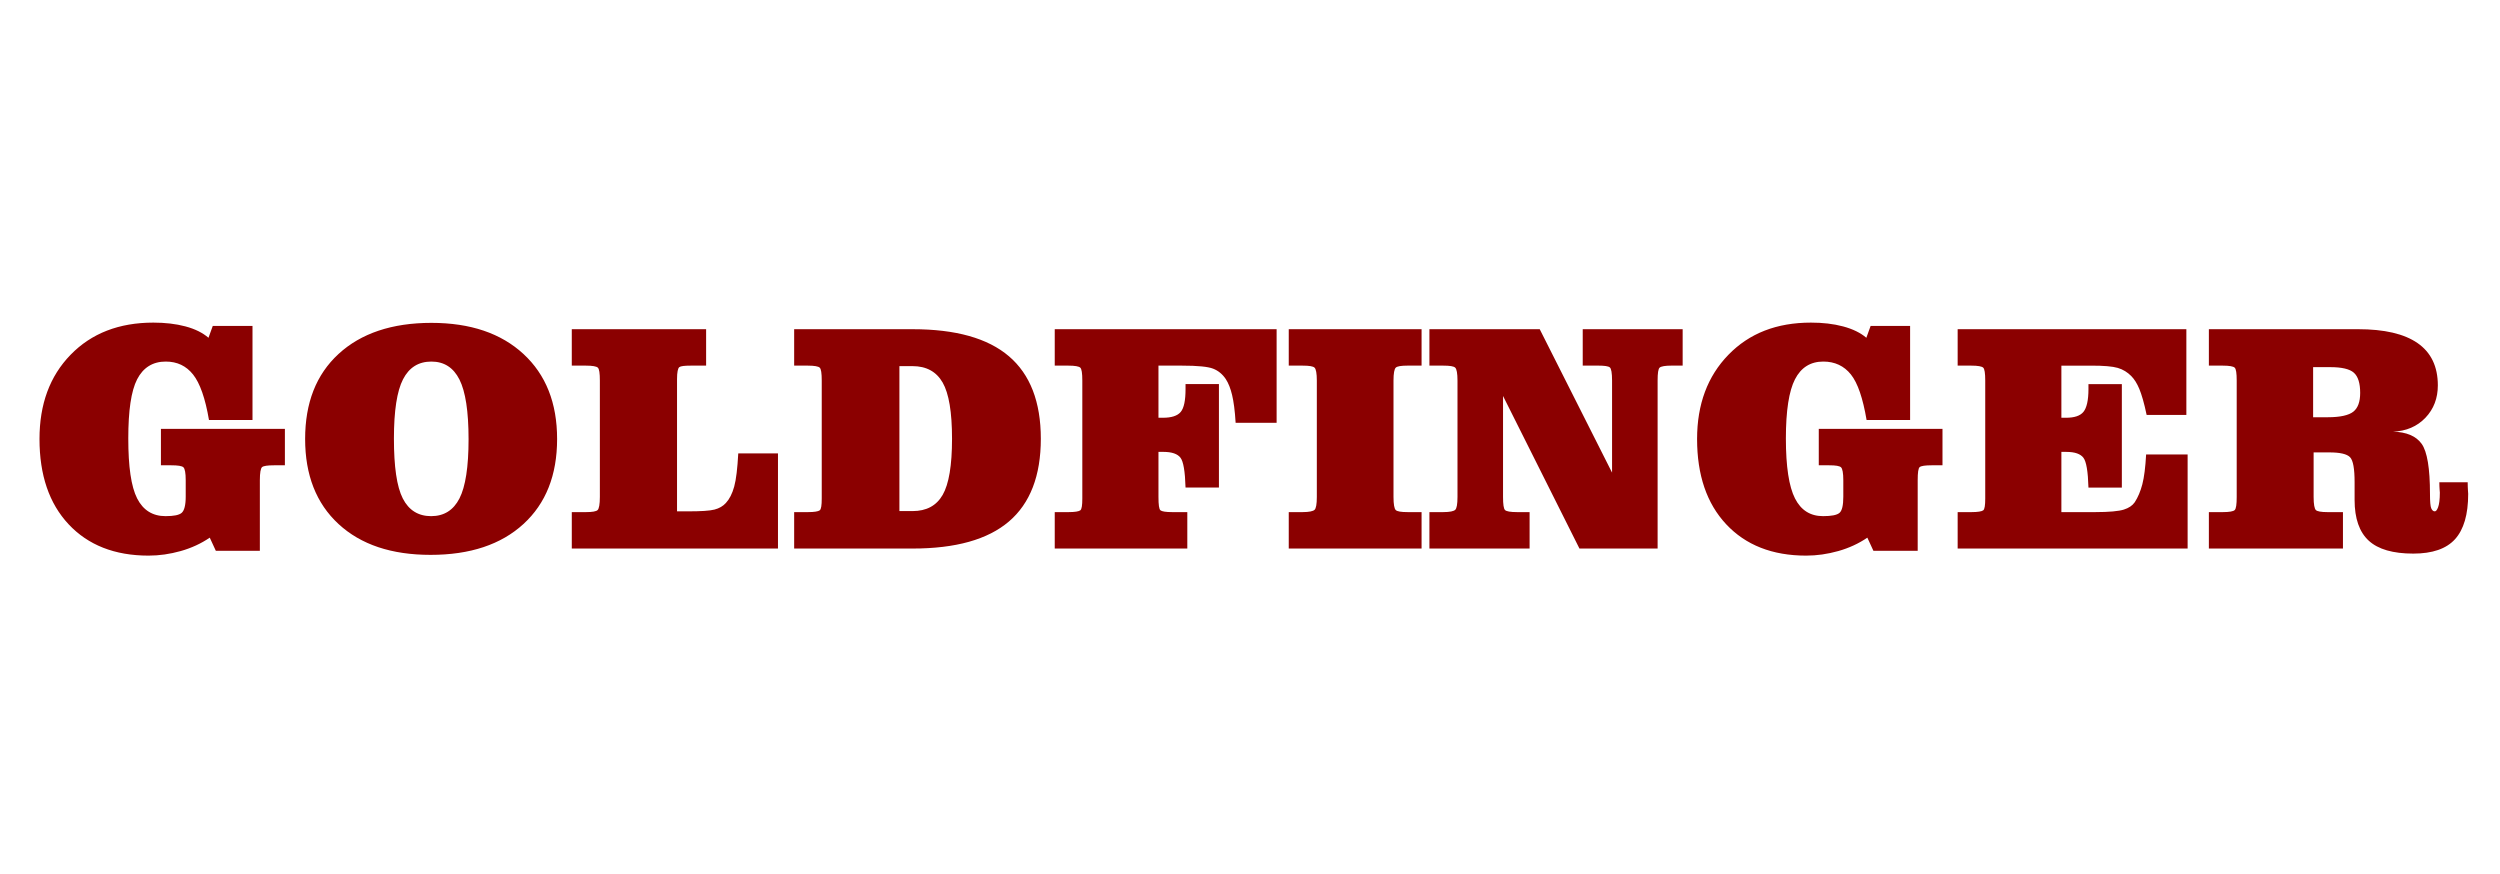 <?xml version="1.0" encoding="UTF-8" standalone="no"?>
<!-- Created with Inkscape (http://www.inkscape.org/) -->

<svg
   xmlns:dc="http://purl.org/dc/elements/1.1/"
   xmlns:cc="http://creativecommons.org/ns#"
   xmlns:rdf="http://www.w3.org/1999/02/22-rdf-syntax-ns#"
   xmlns:svg="http://www.w3.org/2000/svg"
   xmlns="http://www.w3.org/2000/svg"
   version="1.1"
   width="286"
   height="100"
   id="svg3094">
  <defs
     id="defs3098" />
  <path
     d="m 17.542,36.907 c -3.919,2.6e-5 -7.078,1.224 -9.464,3.676 -2.386,2.452 -3.56,5.658 -3.56,9.638 -1.2e-6,4.123 1.104,7.373 3.328,9.753 2.225,2.381 5.279,3.589 9.146,3.589 1.228,-10e-7 2.446,-0.175 3.676,-0.521 1.229,-0.346 2.349,-0.866 3.328,-1.534 l 0.695,1.505 5.036,0 0,-8.075 c -2.6e-5,-0.874 0.096,-1.371 0.26,-1.505 0.165,-0.134 0.627,-0.203 1.36,-0.203 l 1.245,0 0,-4.168 -14.182,0 0,4.168 1.187,0 c 0.75,9e-6 1.221,0.071 1.389,0.232 0.168,0.161 0.26,0.656 0.26,1.476 l 0,1.881 c -1.7e-5,0.986 -0.168,1.597 -0.463,1.852 -0.296,0.256 -0.899,0.376 -1.852,0.376 -1.457,4e-6 -2.552,-0.67 -3.242,-2.026 -0.69,-1.356 -1.013,-3.641 -1.013,-6.859 -1.1e-5,-3.178 0.323,-5.432 1.013,-6.772 0.69,-1.341 1.792,-2.026 3.27,-2.026 1.308,2.1e-5 2.34,0.492 3.126,1.476 0.786,0.984 1.4,2.721 1.823,5.21 l 4.978,0 0,-10.766 -4.544,0 -0.492,1.36 C 23.201,38.079 22.329,37.638 21.218,37.341 20.106,37.044 18.88,36.907 17.542,36.907 z m 189.628,0 c -3.919,2.6e-5 -7.049,1.224 -9.435,3.676 -2.386,2.452 -3.589,5.658 -3.589,9.638 0,4.123 1.104,7.373 3.328,9.753 2.225,2.381 5.279,3.589 9.146,3.589 1.228,-10e-7 2.446,-0.175 3.676,-0.521 1.229,-0.346 2.349,-0.866 3.328,-1.534 l 0.695,1.505 5.065,0 0,-8.075 c -3e-5,-0.874 0.067,-1.371 0.232,-1.505 0.165,-0.134 0.627,-0.203 1.36,-0.203 l 1.245,0 0,-4.168 -14.153,0 0,4.168 1.187,0 c 0.75,9e-6 1.192,0.071 1.36,0.232 0.168,0.161 0.26,0.656 0.26,1.476 l 0,1.881 c -2e-5,0.986 -0.139,1.597 -0.434,1.852 -0.296,0.256 -0.928,0.376 -1.881,0.376 -1.457,4e-6 -2.523,-0.67 -3.213,-2.026 -0.69,-1.356 -1.042,-3.641 -1.042,-6.859 -1e-5,-3.178 0.352,-5.432 1.042,-6.772 0.69,-1.341 1.763,-2.026 3.242,-2.026 1.308,2.1e-5 2.369,0.492 3.155,1.476 0.786,0.984 1.371,2.721 1.794,5.21 l 4.978,0 0,-10.766 -4.515,0 -0.492,1.36 c -0.65,-0.564 -1.552,-1.005 -2.663,-1.302 -1.111,-0.297 -2.338,-0.434 -3.676,-0.434 z m -157.821,0.029 c -4.501,2.6e-5 -8.057,1.196 -10.622,3.56 -2.565,2.364 -3.82,5.592 -3.82,9.725 -1e-6,4.113 1.264,7.362 3.82,9.725 2.556,2.362 6.064,3.531 10.535,3.531 4.513,-10e-7 8.057,-1.179 10.622,-3.531 2.565,-2.352 3.849,-5.59 3.849,-9.725 -2.9e-5,-4.13 -1.289,-7.359 -3.849,-9.725 -2.561,-2.365 -6.06,-3.56 -10.535,-3.56 z m 16.063,0.724 0,4.168 1.621,0 c 0.74,2.2e-5 1.199,0.082 1.36,0.232 0.162,0.15 0.232,0.634 0.232,1.476 l 0,13.313 c -4e-6,0.849 -0.097,1.353 -0.26,1.505 -0.163,0.152 -0.594,0.232 -1.331,0.232 l -1.621,0 0,4.168 23.588,0 0,-10.882 -4.544,0 c -0.094,1.704 -0.238,2.975 -0.463,3.791 -0.225,0.817 -0.545,1.439 -0.955,1.881 -0.326,0.358 -0.754,0.61 -1.302,0.752 -0.549,0.142 -1.559,0.203 -3.039,0.203 l -1.245,0 0,-14.963 0,-0.174 c -1.3e-5,-0.776 0.099,-1.237 0.26,-1.36 0.161,-0.124 0.597,-0.174 1.302,-0.174 l 1.765,0 0,-4.168 -15.368,0 z m 25.44,0 0,4.168 1.563,0 c 0.744,2.2e-5 1.201,0.083 1.36,0.232 0.159,0.148 0.232,0.63 0.232,1.476 l 0,13.313 0,0.174 c 0,0.784 -0.064,1.234 -0.232,1.36 -0.168,0.126 -0.628,0.203 -1.331,0.203 l -1.592,0 0,4.168 13.545,0 c 4.928,0 8.599,-1.024 11.027,-3.097 2.428,-2.073 3.647,-5.234 3.647,-9.464 -3e-5,-4.215 -1.223,-7.366 -3.647,-9.435 -2.424,-2.069 -6.092,-3.097 -11.027,-3.097 l -13.545,0 z m 29.81,0 0,4.168 1.563,0 c 0.745,2.2e-5 1.201,0.083 1.36,0.232 0.159,0.148 0.232,0.63 0.232,1.476 l 0,13.313 0,0.174 c 0,0.784 -0.064,1.234 -0.232,1.36 -0.168,0.126 -0.628,0.203 -1.331,0.203 l -1.592,0 0,4.168 15.166,0 0,-4.168 -1.737,0 c -0.722,4e-6 -1.167,-0.075 -1.331,-0.203 -0.165,-0.127 -0.232,-0.635 -0.232,-1.534 l 0,-5.152 0.579,0 c 0.975,1.1e-5 1.607,0.236 1.939,0.666 0.332,0.43 0.526,1.555 0.579,3.415 l 3.82,0 0,-11.837 -3.82,0 0,0.579 c -2e-5,1.278 -0.176,2.153 -0.55,2.605 -0.374,0.452 -1.065,0.666 -2.026,0.666 l -0.521,0 0,-5.962 2.692,0 c 1.783,2.2e-5 2.971,0.117 3.56,0.347 0.589,0.23 1.074,0.629 1.447,1.187 0.312,0.477 0.547,1.085 0.724,1.823 0.177,0.738 0.323,1.792 0.405,3.184 l 4.689,0 0,-10.709 -25.382,0 z m 26.771,0 0,4.168 1.592,0 c 0.739,2.2e-5 1.192,0.071 1.36,0.232 0.168,0.161 0.26,0.656 0.26,1.476 l 0,13.313 c 0,0.837 -0.091,1.318 -0.26,1.476 -0.169,0.158 -0.624,0.26 -1.36,0.26 l -1.592,0 0,4.168 15.195,0 0,-4.168 -1.592,0 c -0.752,4e-6 -1.193,-0.075 -1.36,-0.232 -0.167,-0.156 -0.26,-0.664 -0.26,-1.505 l 0,-13.313 c -1e-5,-0.824 0.094,-1.317 0.26,-1.476 0.166,-0.159 0.606,-0.232 1.36,-0.232 l 1.592,0 0,-4.168 -15.195,0 z m 16.092,0 0,4.168 1.592,0 c 0.75,2.2e-5 1.192,0.071 1.36,0.232 0.168,0.161 0.26,0.656 0.26,1.476 l 0,13.313 c 0,0.837 -0.091,1.318 -0.26,1.476 -0.169,0.158 -0.612,0.26 -1.36,0.26 l -1.592,0 0,4.168 11.461,0 0,-4.168 -1.447,0 c -0.74,4e-6 -1.199,-0.081 -1.36,-0.232 -0.161,-0.15 -0.232,-0.652 -0.232,-1.505 l 0,-11.548 8.741,17.452 8.943,0 0,-19.218 c -3e-5,-0.847 0.07,-1.329 0.232,-1.476 0.162,-0.147 0.622,-0.232 1.36,-0.232 l 1.273,0 0,-4.168 -11.432,0 0,4.168 1.765,0 c 0.719,2.2e-5 1.159,0.065 1.331,0.203 0.172,0.137 0.26,0.637 0.26,1.505 l 0,10.535 -8.277,-16.41 -12.619,0 z m 60.431,0 0,4.168 1.563,0 c 0.745,2.2e-5 1.201,0.083 1.36,0.232 0.159,0.148 0.232,0.63 0.232,1.476 l 0,13.313 0,0.174 c 0,0.784 -0.064,1.234 -0.232,1.36 -0.168,0.126 -0.628,0.203 -1.331,0.203 l -1.592,0 0,4.168 26.308,0 0,-10.766 -4.747,0 c -0.082,1.473 -0.225,2.612 -0.434,3.415 -0.209,0.803 -0.498,1.485 -0.868,2.055 -0.271,0.387 -0.678,0.658 -1.245,0.839 -0.566,0.181 -1.662,0.289 -3.27,0.289 l -3.878,0 0,-6.888 0.579,0 c 0.975,1.1e-5 1.607,0.236 1.939,0.666 0.332,0.43 0.526,1.555 0.579,3.415 l 3.82,0 0,-11.837 -3.82,0 0,0.579 c -2e-5,1.278 -0.205,2.153 -0.579,2.605 -0.374,0.452 -1.036,0.666 -1.997,0.666 l -0.521,0 0,-5.962 2.692,0 0.724,0 c 1.414,2.2e-5 2.431,0.08 3.039,0.26 0.608,0.18 1.114,0.503 1.534,0.926 0.356,0.36 0.66,0.839 0.926,1.476 0.266,0.637 0.56,1.638 0.839,2.981 l 4.544,0 0,-9.811 -26.164,0 z m 28.739,0 0,4.168 1.592,0 c 0.74,2.2e-5 1.199,0.082 1.36,0.232 0.162,0.15 0.232,0.634 0.232,1.476 l 0,13.313 c 0,0.849 -0.068,1.353 -0.232,1.505 -0.163,0.152 -0.623,0.232 -1.36,0.232 l -1.592,0 0,4.168 15.339,0 0,-4.168 -1.765,0 c -0.729,4e-6 -1.17,-0.081 -1.331,-0.232 -0.161,-0.15 -0.26,-0.652 -0.26,-1.505 l 0,-5.094 1.794,0 c 1.229,1.1e-5 2.016,0.181 2.373,0.55 0.357,0.369 0.521,1.327 0.521,2.865 l 0,2.026 c -2e-5,2.115 0.543,3.669 1.621,4.66 1.078,0.99 2.783,1.476 5.094,1.476 2.192,-10e-7 3.78,-0.551 4.775,-1.65 0.996,-1.099 1.505,-2.822 1.505,-5.181 -0.002,-0.112 -0.018,-0.248 -0.029,-0.434 -0.011,-0.187 -0.029,-0.49 -0.029,-0.897 l -3.242,0 c -2e-5,0.345 0.017,0.617 0.029,0.81 0.012,0.194 0.029,0.312 0.029,0.376 -3e-5,0.797 -0.082,1.364 -0.203,1.679 -0.121,0.315 -0.236,0.463 -0.376,0.463 -0.166,4e-6 -0.303,-0.112 -0.405,-0.347 -0.102,-0.235 -0.145,-0.783 -0.145,-1.621 -3e-5,-2.962 -0.318,-4.87 -0.955,-5.759 -0.638,-0.889 -1.74,-1.351 -3.27,-1.389 1.511,-0.063 2.752,-0.594 3.705,-1.592 0.952,-0.998 1.418,-2.241 1.418,-3.705 -3e-5,-2.15 -0.776,-3.766 -2.315,-4.833 -1.54,-1.068 -3.801,-1.592 -6.83,-1.592 l -17.047,0 z M 49.349,41.364 c 1.448,2.1e-5 2.519,0.679 3.213,2.055 0.694,1.376 1.042,3.65 1.042,6.83 -2e-5,3.163 -0.351,5.424 -1.042,6.772 -0.691,1.348 -1.765,2.026 -3.242,2.026 -1.457,4e-6 -2.552,-0.67 -3.242,-2.026 -0.69,-1.356 -1.013,-3.641 -1.013,-6.859 -1.1e-5,-3.155 0.346,-5.42 1.042,-6.772 0.696,-1.352 1.774,-2.026 3.242,-2.026 z m 53.543,0.521 1.505,0 c 1.586,2.2e-5 2.731,0.638 3.444,1.881 0.713,1.243 1.071,3.382 1.071,6.425 -2e-5,3.046 -0.359,5.19 -1.071,6.425 -0.712,1.235 -1.856,1.852 -3.444,1.852 l -1.505,0 0,-16.584 z m 161.728,0.116 1.968,0 c 1.299,2.1e-5 2.211,0.209 2.692,0.637 0.481,0.428 0.724,1.189 0.724,2.315 -1e-5,1.013 -0.26,1.728 -0.781,2.142 -0.522,0.413 -1.501,0.637 -2.894,0.637 l -1.708,0 0,-5.731 z"
     id="text3104"
     style="fill:#8b0000" />
</svg>
